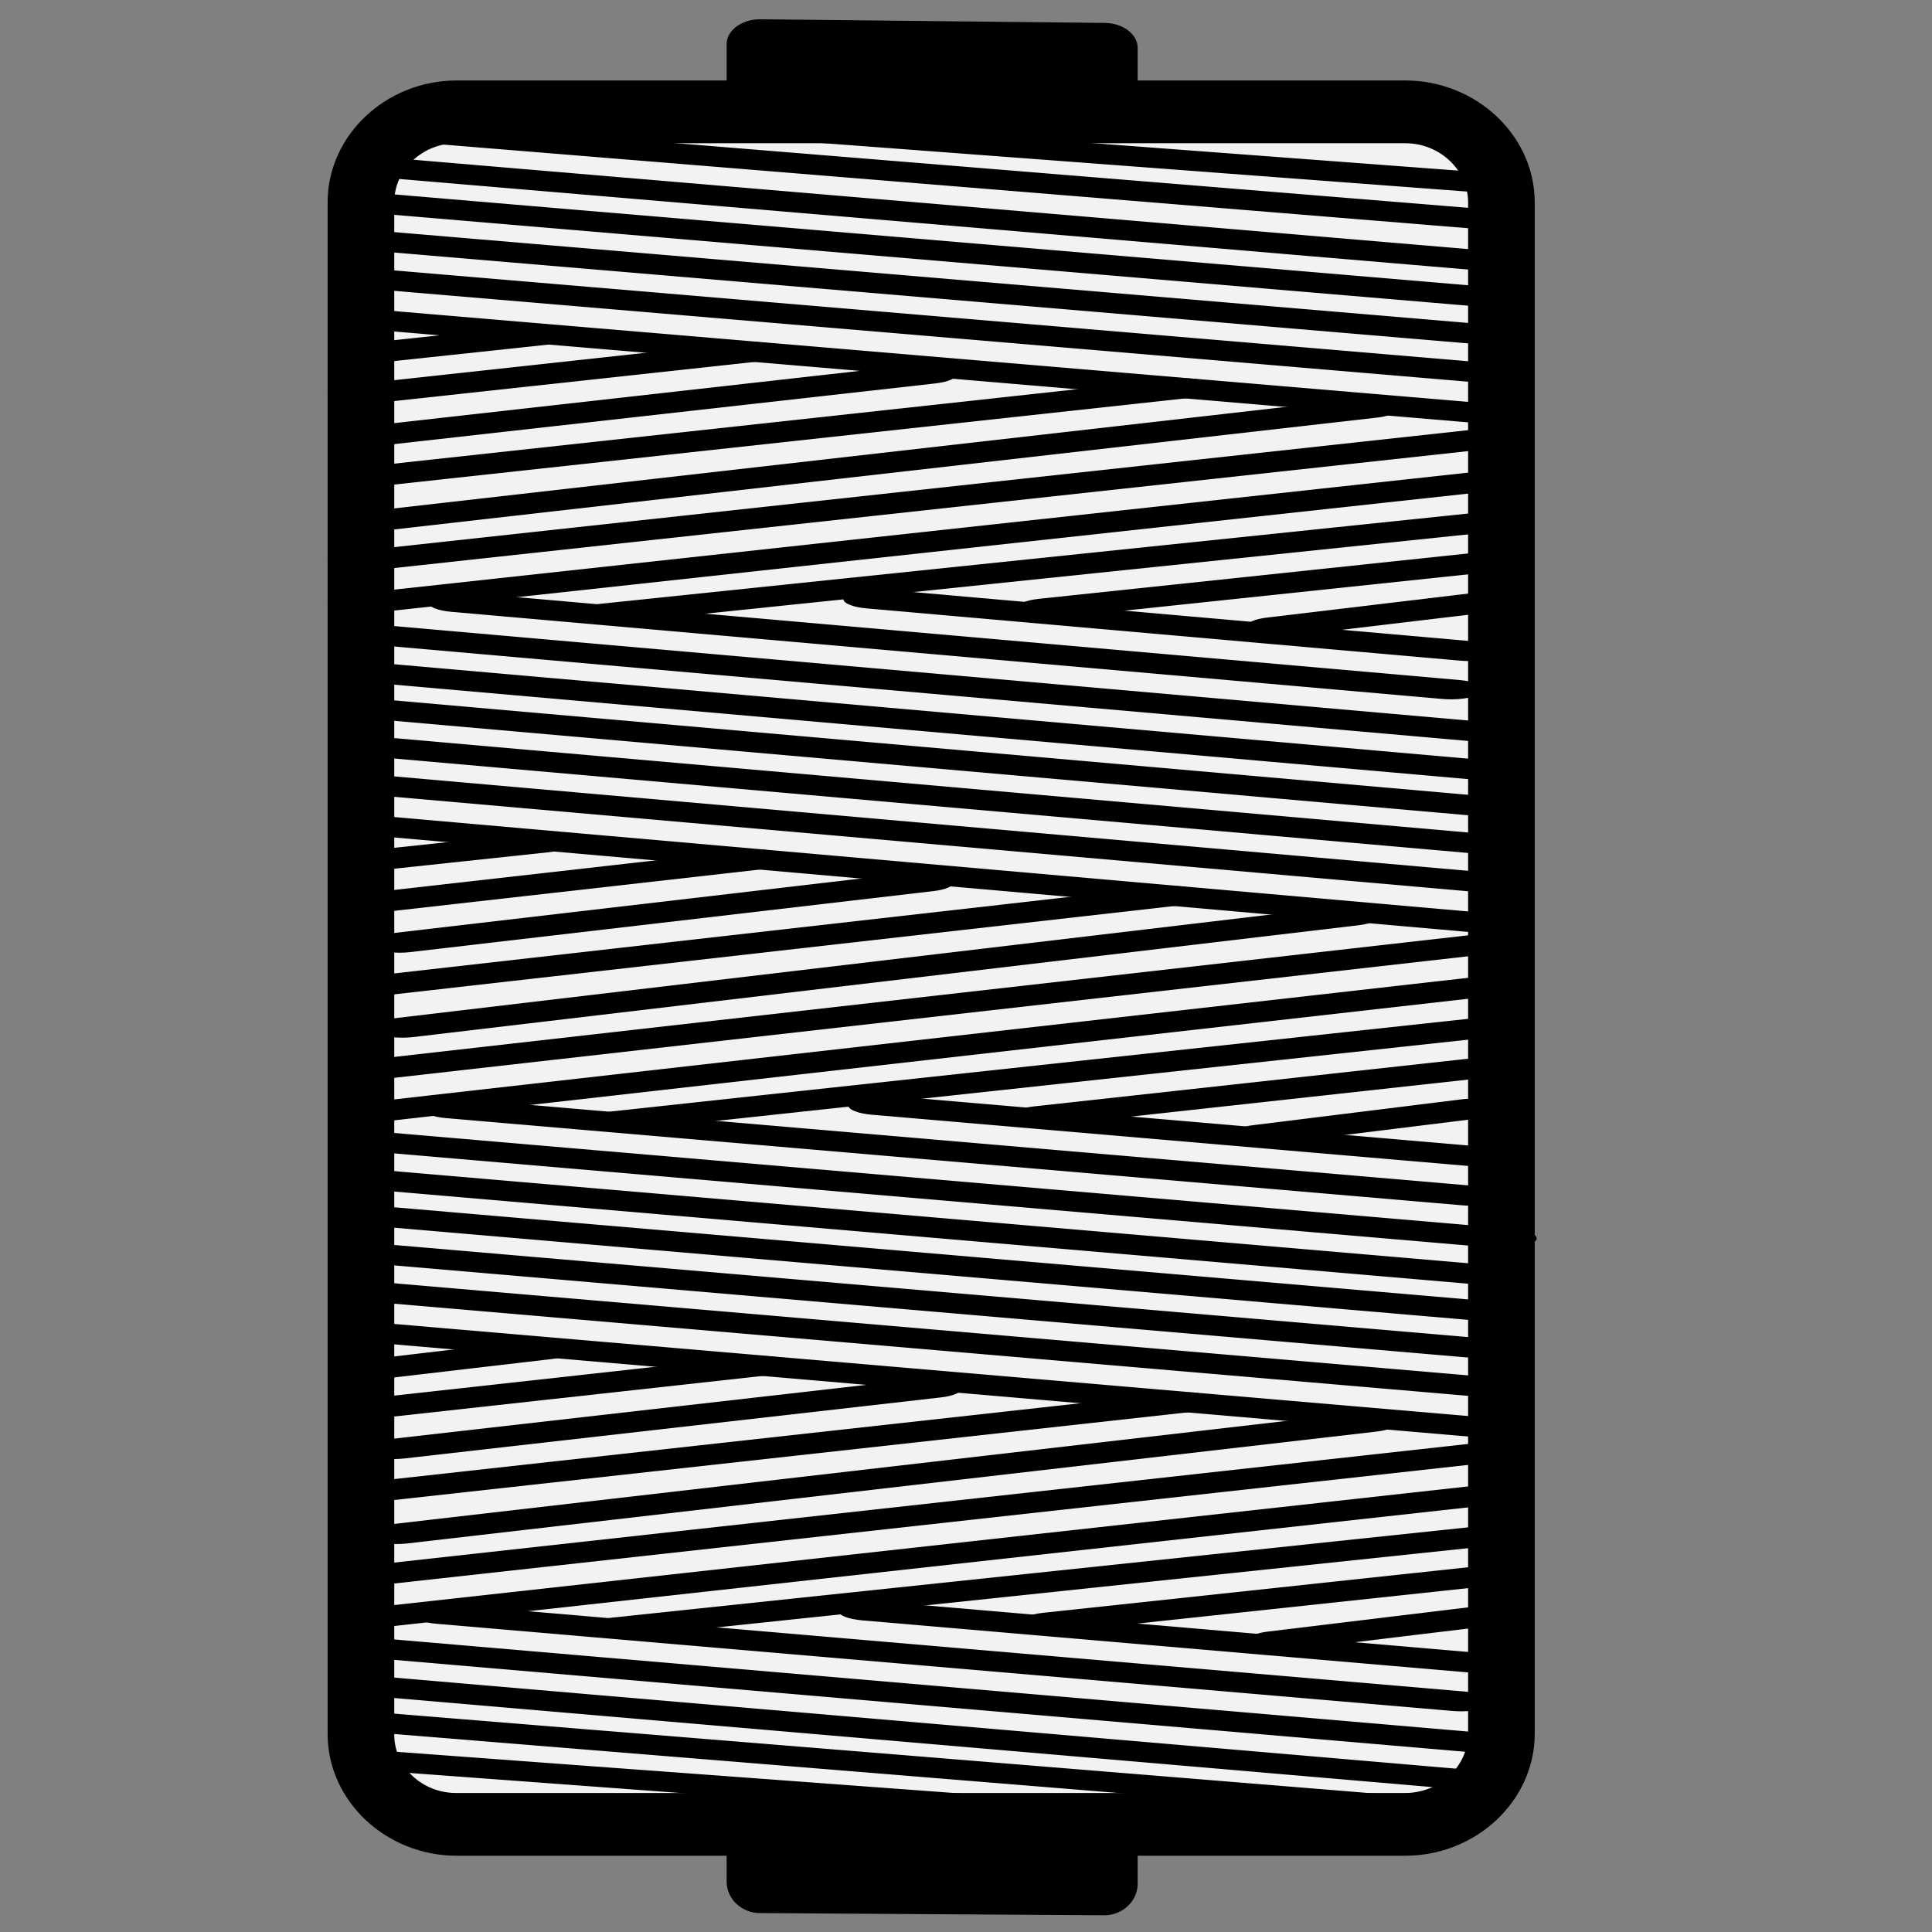 <?xml version="1.0" encoding="UTF-8" standalone="no"?>
<!DOCTYPE svg PUBLIC "-//W3C//DTD SVG 1.1//EN" "http://www.w3.org/Graphics/SVG/1.1/DTD/svg11.dtd">
<svg width="100%" height="100%" viewBox="0 0 512 512" version="1.1" xmlns="http://www.w3.org/2000/svg" xmlns:xlink="http://www.w3.org/1999/xlink" xml:space="preserve" xmlns:serif="http://www.serif.com/" style="fill-rule:evenodd;clip-rule:evenodd;stroke-linejoin:round;stroke-miterlimit:2;">
    <rect x="0" y="0" width="512" height="512" fill="#808080" stroke="none"/>
    <g transform="matrix(1.276,0,0,1.202,-82.681,-51.154)">
        <rect x="143.441" y="69.991" width="229.885" height="369.458" style="fill:rgb(242,242,242);"/>
    </g>
    <g id="Icons">
        <g transform="matrix(1.276,0,0,1.202,-79.883,-51.154)">
            <path d="M354.401,451.702L157.44,451.702C142.749,451.686 130.665,439.602 130.65,424.912L130.65,87.088C130.665,72.398 142.749,60.314 157.44,60.298L354.401,60.298C369.135,60.272 381.289,72.355 381.35,87.088L381.35,424.912C381.289,439.645 369.135,451.728 354.401,451.702ZM157.44,74.136C150.337,74.144 144.495,79.986 144.488,87.088L144.488,424.912C144.487,424.958 144.487,425.004 144.487,425.051C144.487,432.08 150.271,437.865 157.301,437.865C157.347,437.865 157.394,437.864 157.44,437.864L354.401,437.864C361.546,437.898 367.459,432.057 367.512,424.912L367.512,87.088C367.459,79.943 361.546,74.102 354.401,74.136L157.44,74.136Z" style="fill-rule:nonzero;"/>
            <g transform="matrix(1,0,0,0.313,0,41.574)">
                <g transform="matrix(1,0,0,1,-5.862,2.665)">
                    <path d="M374.438,135.514C373.79,135.516 373.144,135.425 372.522,135.244L167.049,82.883C164.091,82.033 162.038,79.308 162.038,76.23C162.038,72.433 165.162,69.309 168.959,69.309C169.605,69.309 170.248,69.399 170.868,69.577L376.341,121.946C379.296,122.796 381.346,125.52 381.346,128.595C381.346,132.387 378.23,135.508 374.438,135.514Z" style="fill-rule:nonzero;"/>
                </g>
                <path d="M374.438,246.736C373.79,246.734 373.145,246.643 372.522,246.466L135.659,178.508C132.7,177.66 130.645,174.934 130.645,171.856C130.645,168.059 133.769,164.935 137.565,164.935C138.21,164.935 138.852,165.025 139.472,165.203L376.348,233.168C379.303,234.018 381.353,236.741 381.353,239.817C381.353,243.611 378.232,246.733 374.438,246.736Z" style="fill-rule:nonzero;"/>
                <g transform="matrix(1,0,0,1,-0.333,-26.647)">
                    <path d="M374.438,246.736C373.79,246.734 373.145,246.643 372.522,246.466L135.659,178.508C132.7,177.66 133.769,164.935 137.565,164.935C138.21,164.935 138.852,165.025 139.472,165.203L376.348,233.168C379.303,234.018 378.232,246.733 374.438,246.736Z" style="fill-rule:nonzero;"/>
                </g>
                <g transform="matrix(1,0,0,1,0.2,-51.962)">
                    <path d="M374.438,246.736C373.79,246.734 373.145,246.643 372.522,246.466L140.502,179.796C137.542,178.948 135.488,176.222 135.488,173.144C135.488,169.347 138.612,166.223 142.408,166.223C143.053,166.223 143.694,166.313 144.314,166.491L376.348,233.168C379.303,234.018 378.232,246.733 374.438,246.736Z" style="fill-rule:nonzero;"/>
                </g>
                <g transform="matrix(1,0,0,1,0.999,-78.61)">
                    <path d="M368.788,242.872C368.14,242.87 367.495,242.779 366.872,242.602L144.537,181.084C141.578,180.236 139.523,177.51 139.523,174.432C139.523,170.635 142.647,167.511 146.443,167.511C147.088,167.511 147.73,167.601 148.35,167.779L370.698,229.304C373.653,230.154 375.704,232.877 375.704,235.953C375.704,239.747 372.583,242.869 368.788,242.872Z" style="fill-rule:nonzero;"/>
                </g>
                <g transform="matrix(1,0,0,1,0,26.98)">
                    <path d="M374.438,246.736C373.79,246.734 373.145,246.643 372.522,246.466L135.659,178.508C132.7,177.66 130.645,174.934 130.645,171.856C130.645,168.059 133.769,164.935 137.565,164.935C138.21,164.935 138.852,165.025 139.472,165.203L376.348,233.168C379.303,234.018 381.353,236.741 381.353,239.817C381.353,243.611 378.232,246.733 374.438,246.736Z" style="fill-rule:nonzero;"/>
                </g>
                <path d="M374.438,302.357C373.792,302.359 373.149,302.268 372.528,302.087L135.652,234.122C132.698,233.271 130.649,230.548 130.649,227.473C130.649,223.677 133.773,220.554 137.569,220.554C138.217,220.554 138.862,220.645 139.485,220.824L376.341,288.768C379.308,289.61 381.371,292.34 381.371,295.424C381.371,299.22 378.247,302.343 374.452,302.343C374.447,302.343 374.443,302.343 374.438,302.343L374.438,302.357Z" style="fill-rule:nonzero;"/>
                <path d="M189.818,441.817C189.813,441.817 189.808,441.817 189.803,441.817C186.008,441.817 182.885,438.693 182.885,434.898C182.885,432.001 184.704,429.397 187.424,428.401L372.037,363.292C372.764,363.041 373.527,362.913 374.295,362.913C378.091,362.913 381.214,366.036 381.214,369.832C381.214,372.67 379.467,375.234 376.825,376.272L192.212,441.381C191.447,441.669 190.636,441.817 189.818,441.817Z" style="fill-rule:nonzero;"/>
                <g transform="matrix(1,0,0,1,-0.39,28.235)">
                    <path d="M281.176,410.123C281.171,410.123 281.166,410.123 281.162,410.123C277.366,410.123 274.243,407 274.243,403.204C274.243,400.307 276.062,397.704 278.782,396.707L372.037,363.292C372.764,363.041 373.527,362.913 374.295,362.913C378.091,362.913 381.214,366.036 381.214,369.832C381.214,372.67 379.467,375.234 376.825,376.272L283.57,409.687C282.805,409.976 281.994,410.124 281.176,410.123Z" style="fill-rule:nonzero;"/>
                </g>
                <g transform="matrix(1,0,0,1,-0.781,56.47)">
                    <path d="M329.162,395.003C329.157,395.003 329.152,395.003 329.147,395.003C325.352,395.003 322.228,391.88 322.228,388.084C322.228,385.187 324.048,382.583 326.768,381.587L372.037,363.292C372.764,363.041 373.527,362.913 374.295,362.913C378.091,362.913 381.214,366.036 381.214,369.832C381.214,372.67 379.467,375.234 376.825,376.272L331.556,394.567C330.791,394.856 329.979,395.003 329.162,395.003Z" style="fill-rule:nonzero;"/>
                </g>
                <path d="M137.569,405.393C137.562,405.393 137.555,405.393 137.547,405.393C133.752,405.393 130.629,402.27 130.629,398.474C130.629,395.578 132.448,392.974 135.168,391.978L372.037,304.481C372.786,304.212 373.576,304.075 374.372,304.075C378.167,304.075 381.291,307.198 381.291,310.994C381.291,313.86 379.51,316.442 376.832,317.461L139.963,404.957C139.198,405.246 138.387,405.394 137.569,405.393Z" style="fill-rule:nonzero;"/>
                <g transform="matrix(1,0,0,1,0,29.926)">
                    <path d="M137.569,405.393C137.562,405.393 137.555,405.393 137.547,405.393C133.752,405.393 130.629,402.27 130.629,398.474C130.629,395.578 132.448,392.974 135.168,391.978L372.037,304.481C372.786,304.212 373.576,304.075 374.372,304.075C378.167,304.075 381.291,307.198 381.291,310.994C381.291,313.86 379.51,316.442 376.832,317.461L139.963,404.957C139.198,405.246 138.387,405.394 137.569,405.393Z" style="fill-rule:nonzero;"/>
                </g>
                <path d="M137.569,346.576C137.568,346.576 137.567,346.576 137.566,346.576C133.771,346.576 130.647,343.452 130.647,339.657C130.647,336.767 132.458,334.168 135.168,333.167L306.01,270.025C306.759,269.756 307.549,269.619 308.345,269.619C312.14,269.619 315.263,272.742 315.263,276.538C315.263,279.403 313.483,281.986 310.805,283.005L139.963,346.147C139.196,346.43 138.386,346.575 137.569,346.576Z" style="fill-rule:nonzero;"/>
                <g transform="matrix(1,0,0,1,4.554,29.926)">
                    <path d="M137.569,346.576C137.568,346.576 137.567,346.576 137.566,346.576C133.771,346.576 130.647,343.452 130.647,339.657C130.647,336.767 132.458,334.168 135.168,333.167L339.189,254.411C339.938,254.142 340.728,254.005 341.524,254.005C345.319,254.005 348.443,257.128 348.443,260.924C348.443,263.79 346.662,266.372 343.984,267.391L139.963,346.147C139.196,346.43 138.386,346.575 137.569,346.576Z" style="fill-rule:nonzero;"/>
                </g>
                <g transform="matrix(1,0,0,1,-12.361,-26.023)">
                    <path d="M153.833,342.672C153.832,342.672 153.831,342.672 153.831,342.672C150.035,342.672 146.912,339.549 146.912,335.753C146.912,332.864 148.722,330.265 151.432,329.263L264.373,286.289C265.122,286.02 265.912,285.883 266.708,285.883C270.504,285.883 273.627,289.006 273.627,292.802C273.627,295.668 271.847,298.25 269.168,299.269L156.227,342.243C155.461,342.526 154.65,342.672 153.833,342.672Z" style="fill-rule:nonzero;"/>
                </g>
                <path d="M137.569,287.765C137.564,287.765 137.559,287.765 137.554,287.765C133.759,287.765 130.635,284.641 130.635,280.846C130.635,277.949 132.455,275.345 135.175,274.349L216.424,244.383C217.173,244.115 217.963,243.977 218.758,243.977C222.554,243.977 225.677,247.101 225.677,250.896C225.677,253.762 223.897,256.344 221.219,257.363L139.963,287.329C139.198,287.618 138.387,287.765 137.569,287.765Z" style="fill-rule:nonzero;"/>
                <g transform="matrix(1,0,0,1,-15.273,-23.741)">
                    <path d="M152.115,283.544C152.11,283.544 152.105,283.544 152.1,283.544C148.305,283.544 147.001,271.125 149.721,270.128L187.332,256.517C188.081,256.249 188.871,256.112 189.667,256.112C193.462,256.112 196.586,259.235 196.586,263.03C196.586,265.896 194.805,268.478 192.127,269.497L154.509,283.108C153.743,283.397 152.932,283.545 152.115,283.544Z" style="fill-rule:nonzero;"/>
                </g>
            </g>
            <g transform="matrix(0.962,0,0,0.313,9.432,153.495)">
                <g transform="matrix(1,0,0,1,-5.862,2.665)">
                    <path d="M374.438,135.514C373.79,135.516 373.144,135.425 372.522,135.244L158.575,73.866C155.616,73.017 153.563,70.292 153.563,67.214C153.563,63.417 156.687,60.293 160.484,60.293C161.13,60.293 161.773,60.383 162.394,60.561L376.341,121.946C379.296,122.796 381.346,125.52 381.346,128.595C381.346,132.387 378.23,135.508 374.438,135.514Z" style="fill-rule:nonzero;"/>
                </g>
                <g transform="matrix(1,0,0,1,1.332,-22.65)">
                    <path d="M371.107,133.848C370.459,133.85 369.813,133.759 369.191,133.579L241.015,96.766C238.057,95.917 236.004,93.192 236.004,90.114C236.004,86.317 239.128,83.193 242.925,83.193C243.571,83.193 244.213,83.283 244.834,83.461L373.01,120.28C375.965,121.131 378.015,123.854 378.015,126.93C378.015,130.721 374.899,133.843 371.107,133.848Z" style="fill-rule:nonzero;"/>
                </g>
                <path d="M374.438,246.736C373.79,246.734 373.145,246.643 372.522,246.466L135.659,178.508C132.7,177.66 130.645,174.934 130.645,171.856C130.645,168.059 133.769,164.935 137.565,164.935C138.21,164.935 138.852,165.025 139.472,165.203L376.348,233.168C379.303,234.018 381.353,236.741 381.353,239.817C381.353,243.611 378.232,246.733 374.438,246.736Z" style="fill-rule:nonzero;"/>
                <g transform="matrix(1,0,0,1,-0.333,-26.647)">
                    <path d="M374.438,246.736C373.79,246.734 373.145,246.643 372.522,246.466L135.659,178.508C132.7,177.66 130.645,174.934 130.645,171.856C130.645,168.059 133.769,164.935 137.565,164.935C138.21,164.935 138.852,165.025 139.472,165.203L376.348,233.168C379.303,234.018 381.353,236.741 381.353,239.817C381.353,243.611 378.232,246.733 374.438,246.736Z" style="fill-rule:nonzero;"/>
                </g>
                <g transform="matrix(1,0,0,1,0.2,-51.962)">
                    <path d="M374.438,246.736C373.79,246.734 373.145,246.643 372.522,246.466L135.659,178.508C132.7,177.66 130.645,174.934 130.645,171.856C130.645,168.059 133.769,164.935 137.565,164.935C138.21,164.935 138.852,165.025 139.472,165.203L376.348,233.168C379.303,234.018 381.353,236.741 381.353,239.817C381.353,243.611 378.232,246.733 374.438,246.736Z" style="fill-rule:nonzero;"/>
                </g>
                <g transform="matrix(1,0,0,1,0.999,-78.61)">
                    <path d="M374.438,246.736C373.79,246.734 373.145,246.643 372.522,246.466L135.659,178.508C132.7,177.66 130.645,174.934 130.645,171.856C130.645,168.059 133.769,164.935 137.565,164.935C138.21,164.935 138.852,165.025 139.472,165.203L376.348,233.168C379.303,234.018 381.353,236.741 381.353,239.817C381.353,243.611 378.232,246.733 374.438,246.736Z" style="fill-rule:nonzero;"/>
                </g>
                <g transform="matrix(1,0,0,1,0,26.98)">
                    <path d="M374.438,246.736C373.79,246.734 373.145,246.643 372.522,246.466L135.659,178.508C132.7,177.66 130.645,174.934 130.645,171.856C130.645,168.059 133.769,164.935 137.565,164.935C138.21,164.935 138.852,165.025 139.472,165.203L376.348,233.168C379.303,234.018 381.353,236.741 381.353,239.817C381.353,243.611 378.232,246.733 374.438,246.736Z" style="fill-rule:nonzero;"/>
                </g>
                <g transform="matrix(1.04,0,0,1,-26.013,-23.633)">
                    <path d="M152.115,283.544C152.11,283.544 152.105,283.544 152.1,283.544C148.305,283.544 147.001,271.125 149.721,270.128L187.332,256.517C188.081,256.249 188.871,256.112 189.667,256.112C193.462,256.112 196.586,259.235 196.586,263.03C196.586,265.896 194.805,268.478 192.127,269.497L154.509,283.108C153.743,283.397 152.932,283.545 152.115,283.544Z" style="fill-rule:nonzero;"/>
                </g>
                <path d="M374.438,302.357C373.792,302.359 373.149,302.268 372.528,302.087L135.652,234.122C132.698,233.271 130.649,230.548 130.649,227.473C130.649,223.677 133.773,220.554 137.569,220.554C138.217,220.554 138.862,220.645 139.485,220.824L376.341,288.768C379.308,289.61 381.371,292.34 381.371,295.424C381.371,299.22 378.247,302.343 374.452,302.343C374.447,302.343 374.443,302.343 374.438,302.343L374.438,302.357Z" style="fill-rule:nonzero;"/>
                <path d="M189.818,441.817C189.813,441.817 189.808,441.817 189.803,441.817C186.008,441.817 182.885,438.693 182.885,434.898C182.885,432.001 184.704,429.397 187.424,428.401L372.037,363.292C372.764,363.041 373.527,362.913 374.295,362.913C378.091,362.913 381.214,366.036 381.214,369.832C381.214,372.67 379.467,375.234 376.825,376.272L192.212,441.381C191.447,441.669 190.636,441.817 189.818,441.817Z" style="fill-rule:nonzero;"/>
                <g transform="matrix(1,0,0,1,-0.39,28.235)">
                    <path d="M281.176,410.123C281.171,410.123 281.166,410.123 281.162,410.123C277.366,410.123 274.243,407 274.243,403.204C274.243,400.307 276.062,397.704 278.782,396.707L372.037,363.292C372.764,363.041 373.527,362.913 374.295,362.913C378.091,362.913 381.214,366.036 381.214,369.832C381.214,372.67 379.467,375.234 376.825,376.272L283.57,409.687C282.805,409.976 281.994,410.124 281.176,410.123Z" style="fill-rule:nonzero;"/>
                </g>
                <g transform="matrix(1,0,0,1,-0.781,56.47)">
                    <path d="M329.162,395.003C329.157,395.003 329.152,395.003 329.147,395.003C325.352,395.003 322.228,391.88 322.228,388.084C322.228,385.187 324.048,382.583 326.768,381.587L372.037,363.292C372.764,363.041 373.527,362.913 374.295,362.913C378.091,362.913 381.214,366.036 381.214,369.832C381.214,372.67 379.467,375.234 376.825,376.272L331.556,394.567C330.791,394.856 329.979,395.003 329.162,395.003Z" style="fill-rule:nonzero;"/>
                </g>
                <path d="M137.569,405.393C137.562,405.393 137.555,405.393 137.547,405.393C133.752,405.393 130.629,402.27 130.629,398.474C130.629,395.578 132.448,392.974 135.168,391.978L372.037,304.481C372.786,304.212 373.576,304.075 374.372,304.075C378.167,304.075 381.291,307.198 381.291,310.994C381.291,313.86 379.51,316.442 376.832,317.461L139.963,404.957C139.198,405.246 138.387,405.394 137.569,405.393Z" style="fill-rule:nonzero;"/>
                <g transform="matrix(1,0,0,1,0,29.926)">
                    <path d="M137.569,405.393C137.562,405.393 137.555,405.393 137.547,405.393C133.752,405.393 130.629,402.27 130.629,398.474C130.629,395.578 132.448,392.974 135.168,391.978L372.037,304.481C372.786,304.212 373.576,304.075 374.372,304.075C378.167,304.075 381.291,307.198 381.291,310.994C381.291,313.86 379.51,316.442 376.832,317.461L139.963,404.957C139.198,405.246 138.387,405.394 137.569,405.393Z" style="fill-rule:nonzero;"/>
                </g>
                <path d="M137.569,346.576C137.568,346.576 137.567,346.576 137.566,346.576C133.771,346.576 130.647,343.452 130.647,339.657C130.647,336.767 132.458,334.168 135.168,333.167L306.01,270.025C306.759,269.756 307.549,269.619 308.345,269.619C312.14,269.619 315.263,272.742 315.263,276.538C315.263,279.403 313.483,281.986 310.805,283.005L139.963,346.147C139.196,346.43 138.386,346.575 137.569,346.576Z" style="fill-rule:nonzero;"/>
                <g transform="matrix(1,0,0,1,4.554,29.926)">
                    <path d="M137.569,346.576C137.568,346.576 137.567,346.576 137.566,346.576C133.771,346.576 130.647,343.452 130.647,339.657C130.647,336.767 132.458,334.168 135.168,333.167L339.189,254.411C339.938,254.142 340.728,254.005 341.524,254.005C345.319,254.005 348.443,257.128 348.443,260.924C348.443,263.79 346.662,266.372 343.984,267.391L139.963,346.147C139.196,346.43 138.386,346.575 137.569,346.576Z" style="fill-rule:nonzero;"/>
                </g>
                <g transform="matrix(1,0,0,1,-12.361,-26.023)">
                    <path d="M153.833,342.672C153.832,342.672 153.831,342.672 153.831,342.672C150.035,342.672 146.912,339.549 146.912,335.753C146.912,332.864 148.722,330.265 151.432,329.263L264.373,286.289C265.122,286.02 265.912,285.883 266.708,285.883C270.504,285.883 273.627,289.006 273.627,292.802C273.627,295.668 271.847,298.25 269.168,299.269L156.227,342.243C155.461,342.526 154.65,342.672 153.833,342.672Z" style="fill-rule:nonzero;"/>
                </g>
                <path d="M137.569,287.765C137.564,287.765 137.559,287.765 137.554,287.765C133.759,287.765 130.635,284.641 130.635,280.846C130.635,277.949 132.455,275.345 135.175,274.349L216.424,244.383C217.173,244.115 217.963,243.977 218.758,243.977C222.554,243.977 225.677,247.101 225.677,250.896C225.677,253.762 223.897,256.344 221.219,257.363L139.963,287.329C139.198,287.618 138.387,287.765 137.569,287.765Z" style="fill-rule:nonzero;"/>
            </g>
            <g transform="matrix(0.986,0,0,0.313,4.758,265.133)">
                <g transform="matrix(1,0,0,1,-5.862,2.665)">
                    <path d="M374.438,135.514C373.79,135.516 373.144,135.425 372.522,135.244L158.575,73.866C155.616,73.017 153.563,70.292 153.563,67.214C153.563,63.417 156.687,60.293 160.484,60.293C161.13,60.293 161.773,60.383 162.394,60.561L376.341,121.946C379.296,122.796 381.346,125.52 381.346,128.595C381.346,132.387 378.23,135.508 374.438,135.514Z" style="fill-rule:nonzero;"/>
                </g>
                <g transform="matrix(1,0,0,1,1.332,-22.65)">
                    <path d="M371.107,133.848C370.459,133.85 369.813,133.759 369.191,133.579L241.015,96.766C238.057,95.917 236.004,93.192 236.004,90.114C236.004,86.317 239.128,83.193 242.925,83.193C243.571,83.193 244.213,83.283 244.834,83.461L373.01,120.28C375.965,121.131 378.015,123.854 378.015,126.93C378.015,130.721 374.899,133.843 371.107,133.848Z" style="fill-rule:nonzero;"/>
                </g>
                <path d="M374.438,246.736C373.79,246.734 373.145,246.643 372.522,246.466L135.659,178.508C132.7,177.66 130.645,174.934 130.645,171.856C130.645,168.059 133.769,164.935 137.565,164.935C138.21,164.935 138.852,165.025 139.472,165.203L376.348,233.168C379.303,234.018 381.353,236.741 381.353,239.817C381.353,243.611 378.232,246.733 374.438,246.736Z" style="fill-rule:nonzero;"/>
                <g transform="matrix(1,0,0,1,-0.333,-26.647)">
                    <path d="M374.438,246.736C373.79,246.734 373.145,246.643 372.522,246.466L135.659,178.508C132.7,177.66 130.645,174.934 130.645,171.856C130.645,168.059 133.769,164.935 137.565,164.935C138.21,164.935 138.852,165.025 139.472,165.203L376.348,233.168C379.303,234.018 381.353,236.741 381.353,239.817C381.353,243.611 378.232,246.733 374.438,246.736Z" style="fill-rule:nonzero;"/>
                </g>
                <g transform="matrix(1,0,0,1,0.2,-51.962)">
                    <path d="M374.438,246.736C373.79,246.734 373.145,246.643 372.522,246.466L135.659,178.508C132.7,177.66 130.645,174.934 130.645,171.856C130.645,168.059 133.769,164.935 137.565,164.935C138.21,164.935 138.852,165.025 139.472,165.203L376.348,233.168C379.303,234.018 381.353,236.741 381.353,239.817C381.353,243.611 378.232,246.733 374.438,246.736Z" style="fill-rule:nonzero;"/>
                </g>
                <g transform="matrix(1,0,0,1,0.999,-78.61)">
                    <path d="M374.438,246.736C373.79,246.734 373.145,246.643 372.522,246.466L135.659,178.508C132.7,177.66 130.645,174.934 130.645,171.856C130.645,168.059 133.769,164.935 137.565,164.935C138.21,164.935 138.852,165.025 139.472,165.203L376.348,233.168C379.303,234.018 381.353,236.741 381.353,239.817C381.353,243.611 378.232,246.733 374.438,246.736Z" style="fill-rule:nonzero;"/>
                </g>
                <g transform="matrix(1,0,0,1,0,26.98)">
                    <path d="M374.438,246.736C373.79,246.734 373.145,246.643 372.522,246.466L135.659,178.508C132.7,177.66 130.645,174.934 130.645,171.856C130.645,168.059 133.769,164.935 137.565,164.935C138.21,164.935 138.852,165.025 139.472,165.203L376.348,233.168C379.303,234.018 381.353,236.741 381.353,239.817C381.353,243.611 378.232,246.733 374.438,246.736Z" style="fill-rule:nonzero;"/>
                </g>
                <path d="M374.438,302.357C373.792,302.359 373.149,302.268 372.528,302.087L135.652,234.122C132.698,233.271 130.649,230.548 130.649,227.473C130.649,223.677 133.773,220.554 137.569,220.554C138.217,220.554 138.862,220.645 139.485,220.824L376.341,288.768C379.308,289.61 381.371,292.34 381.371,295.424C381.371,299.22 378.247,302.343 374.452,302.343C374.447,302.343 374.443,302.343 374.438,302.343L374.438,302.357Z" style="fill-rule:nonzero;"/>
                <path d="M189.818,441.817C189.813,441.817 189.808,441.817 189.803,441.817C186.008,441.817 182.885,438.693 182.885,434.898C182.885,432.001 184.704,429.397 187.424,428.401L372.037,363.292C372.764,363.041 373.527,362.913 374.295,362.913C378.091,362.913 381.214,366.036 381.214,369.832C381.214,372.67 379.467,375.234 376.825,376.272L192.212,441.381C191.447,441.669 190.636,441.817 189.818,441.817Z" style="fill-rule:nonzero;"/>
                <g transform="matrix(1,0,0,1,-0.39,28.235)">
                    <path d="M281.176,410.123C281.171,410.123 281.166,410.123 281.162,410.123C277.366,410.123 274.243,407 274.243,403.204C274.243,400.307 276.062,397.704 278.782,396.707L372.037,363.292C372.764,363.041 373.527,362.913 374.295,362.913C378.091,362.913 381.214,366.036 381.214,369.832C381.214,372.67 379.467,375.234 376.825,376.272L283.57,409.687C282.805,409.976 281.994,410.124 281.176,410.123Z" style="fill-rule:nonzero;"/>
                </g>
                <g transform="matrix(1,0,0,1,-0.781,56.47)">
                    <path d="M329.162,395.003C329.157,395.003 329.152,395.003 329.147,395.003C325.352,395.003 322.228,391.88 322.228,388.084C322.228,385.187 324.048,382.583 326.768,381.587L372.037,363.292C372.764,363.041 373.527,362.913 374.295,362.913C378.091,362.913 381.214,366.036 381.214,369.832C381.214,372.67 379.467,375.234 376.825,376.272L331.556,394.567C330.791,394.856 329.979,395.003 329.162,395.003Z" style="fill-rule:nonzero;"/>
                </g>
                <path d="M137.569,405.393C137.562,405.393 137.555,405.393 137.547,405.393C133.752,405.393 130.629,402.27 130.629,398.474C130.629,395.578 132.448,392.974 135.168,391.978L372.037,304.481C372.786,304.212 373.576,304.075 374.372,304.075C378.167,304.075 381.291,307.198 381.291,310.994C381.291,313.86 379.51,316.442 376.832,317.461L139.963,404.957C139.198,405.246 138.387,405.394 137.569,405.393Z" style="fill-rule:nonzero;"/>
                <g transform="matrix(1,0,0,1,0,29.926)">
                    <path d="M137.569,405.393C137.562,405.393 137.555,405.393 137.547,405.393C133.752,405.393 130.629,402.27 130.629,398.474C130.629,395.578 132.448,392.974 135.168,391.978L372.037,304.481C372.786,304.212 373.576,304.075 374.372,304.075C378.167,304.075 381.291,307.198 381.291,310.994C381.291,313.86 379.51,316.442 376.832,317.461L139.963,404.957C139.198,405.246 138.387,405.394 137.569,405.393Z" style="fill-rule:nonzero;"/>
                </g>
                <path d="M137.569,346.576C137.568,346.576 137.567,346.576 137.566,346.576C133.771,346.576 130.647,343.452 130.647,339.657C130.647,336.767 132.458,334.168 135.168,333.167L306.01,270.025C306.759,269.756 307.549,269.619 308.345,269.619C312.14,269.619 315.263,272.742 315.263,276.538C315.263,279.403 313.483,281.986 310.805,283.005L139.963,346.147C139.196,346.43 138.386,346.575 137.569,346.576Z" style="fill-rule:nonzero;"/>
                <g transform="matrix(1,0,0,1,4.554,29.926)">
                    <path d="M137.569,346.576C137.568,346.576 137.567,346.576 137.566,346.576C133.771,346.576 130.647,343.452 130.647,339.657C130.647,336.767 132.458,334.168 135.168,333.167L339.189,254.411C339.938,254.142 340.728,254.005 341.524,254.005C345.319,254.005 348.443,257.128 348.443,260.924C348.443,263.79 346.662,266.372 343.984,267.391L139.963,346.147C139.196,346.43 138.386,346.575 137.569,346.576Z" style="fill-rule:nonzero;"/>
                </g>
                <g transform="matrix(1,0,0,1,-12.361,-26.023)">
                    <path d="M153.833,342.672C153.832,342.672 153.831,342.672 153.831,342.672C150.035,342.672 146.912,339.549 146.912,335.753C146.912,332.864 148.722,330.265 151.432,329.263L264.373,286.289C265.122,286.02 265.912,285.883 266.708,285.883C270.504,285.883 273.627,289.006 273.627,292.802C273.627,295.668 271.847,298.25 269.168,299.269L156.227,342.243C155.461,342.526 154.65,342.672 153.833,342.672Z" style="fill-rule:nonzero;"/>
                </g>
                <path d="M137.569,287.765C137.564,287.765 137.559,287.765 137.554,287.765C133.759,287.765 130.635,284.641 130.635,280.846C130.635,277.949 132.455,275.345 135.175,274.349L216.424,244.383C217.173,244.115 217.963,243.977 218.758,243.977C222.554,243.977 225.677,247.101 225.677,250.896C225.677,253.762 223.897,256.344 221.219,257.363L139.963,287.329C139.198,287.618 138.387,287.765 137.569,287.765Z" style="fill-rule:nonzero;"/>
                <g transform="matrix(0.976,0,0,1,4.332,-27.874)">
                    <path d="M137.569,287.765C137.564,287.765 137.559,287.765 137.554,287.765C133.759,287.765 130.635,284.641 130.635,280.846C130.635,277.949 132.455,275.345 135.175,274.349L169.859,261.127C170.608,260.859 171.398,260.722 172.194,260.722C175.99,260.722 179.113,263.845 179.113,267.641C179.113,270.506 177.333,273.088 174.654,274.107L139.963,287.329C139.198,287.618 138.387,287.765 137.569,287.765Z" style="fill-rule:nonzero;"/>
                </g>
            </g>
            <g transform="matrix(0.986,0,0,0.313,2.74,376.612)">
                <g transform="matrix(1,0,0,1,-5.862,2.665)">
                    <path d="M374.438,135.514C373.79,135.516 373.144,135.425 372.522,135.244L158.575,73.866C155.616,73.017 153.563,70.292 153.563,67.214C153.563,63.417 156.687,60.293 160.484,60.293C161.13,60.293 161.773,60.383 162.394,60.561L376.341,121.946C379.296,122.796 381.346,125.52 381.346,128.595C381.346,132.387 378.23,135.508 374.438,135.514Z" style="fill-rule:nonzero;"/>
                </g>
                <g transform="matrix(1,0,0,1,1.332,-22.65)">
                    <path d="M371.107,133.848C370.459,133.85 369.813,133.759 369.191,133.579L241.015,96.766C238.057,95.917 236.004,93.192 236.004,90.114C236.004,86.317 239.128,83.193 242.925,83.193C243.571,83.193 244.213,83.283 244.834,83.461L373.01,120.28C375.965,121.131 378.015,123.854 378.015,126.93C378.015,130.721 374.899,133.843 371.107,133.848Z" style="fill-rule:nonzero;"/>
                </g>
                <path d="M323.687,225.097C323.039,225.095 322.394,225.005 321.771,224.827L138.606,179.539C135.646,178.691 133.592,175.965 133.592,172.886C133.592,169.09 136.716,165.966 140.512,165.966C141.157,165.966 141.799,166.056 142.418,166.233L325.597,211.529C328.552,212.379 330.602,215.103 330.602,218.178C330.602,221.972 327.481,225.095 323.687,225.097Z" style="fill-rule:nonzero;"/>
                <g transform="matrix(1,0,0,1,-0.333,-26.647)">
                    <path d="M364.288,240.553C363.64,240.552 362.995,240.461 362.371,240.283L135.659,178.508C132.7,177.66 130.645,174.934 130.645,171.856C130.645,168.059 133.769,164.935 137.565,164.935C138.21,164.935 138.852,165.025 139.472,165.203L366.198,226.985C369.153,227.836 371.203,230.559 371.203,233.634C371.203,237.428 368.082,240.551 364.288,240.553Z" style="fill-rule:nonzero;"/>
                </g>
                <g transform="matrix(1,0,0,1,0.2,-51.962)">
                    <path d="M374.438,246.736C373.79,246.734 373.145,246.643 372.522,246.466L135.659,178.508C132.7,177.66 130.645,174.934 130.645,171.856C130.645,168.059 133.769,164.935 137.565,164.935C138.21,164.935 138.852,165.025 139.472,165.203L376.348,233.168C379.303,234.018 381.353,236.741 381.353,239.817C381.353,243.611 378.232,246.733 374.438,246.736Z" style="fill-rule:nonzero;"/>
                </g>
                <g transform="matrix(1,0,0,1,0.999,-78.61)">
                    <path d="M374.438,246.736C373.79,246.734 373.145,246.643 372.522,246.466L135.659,178.508C132.7,177.66 130.645,174.934 130.645,171.856C130.645,168.059 133.769,164.935 137.565,164.935C138.21,164.935 138.852,165.025 139.472,165.203L376.348,233.168C379.303,234.018 381.353,236.741 381.353,239.817C381.353,243.611 378.232,246.733 374.438,246.736Z" style="fill-rule:nonzero;"/>
                </g>
            </g>
        </g>
        <g transform="matrix(1.276,0,0,0.949,-46.554,-40.284)">
            <path d="M265.84,75.153L194.318,74.136C190.522,74.136 187.399,71.013 187.399,67.217L187.399,54.749C187.399,50.954 190.522,47.83 194.318,47.83L265.84,48.847C269.635,48.847 272.759,51.97 272.759,55.766L272.759,68.234C272.759,72.029 269.635,75.153 265.84,75.153Z" style="fill-rule:nonzero;"/>
        </g>
        <g transform="matrix(1.276,0,0,1.202,-46.554,430.92)">
            <path d="M265.84,63.768L194.318,63.283C190.522,63.283 187.399,60.159 187.399,56.364L187.399,45.269C187.399,41.473 190.522,38.35 194.318,38.35L265.84,38.275C269.635,38.275 272.759,41.398 272.759,45.194L272.759,56.849C272.759,60.644 269.635,63.768 265.84,63.768Z" style="fill-rule:nonzero;"/>
        </g>
    </g>
</svg>
